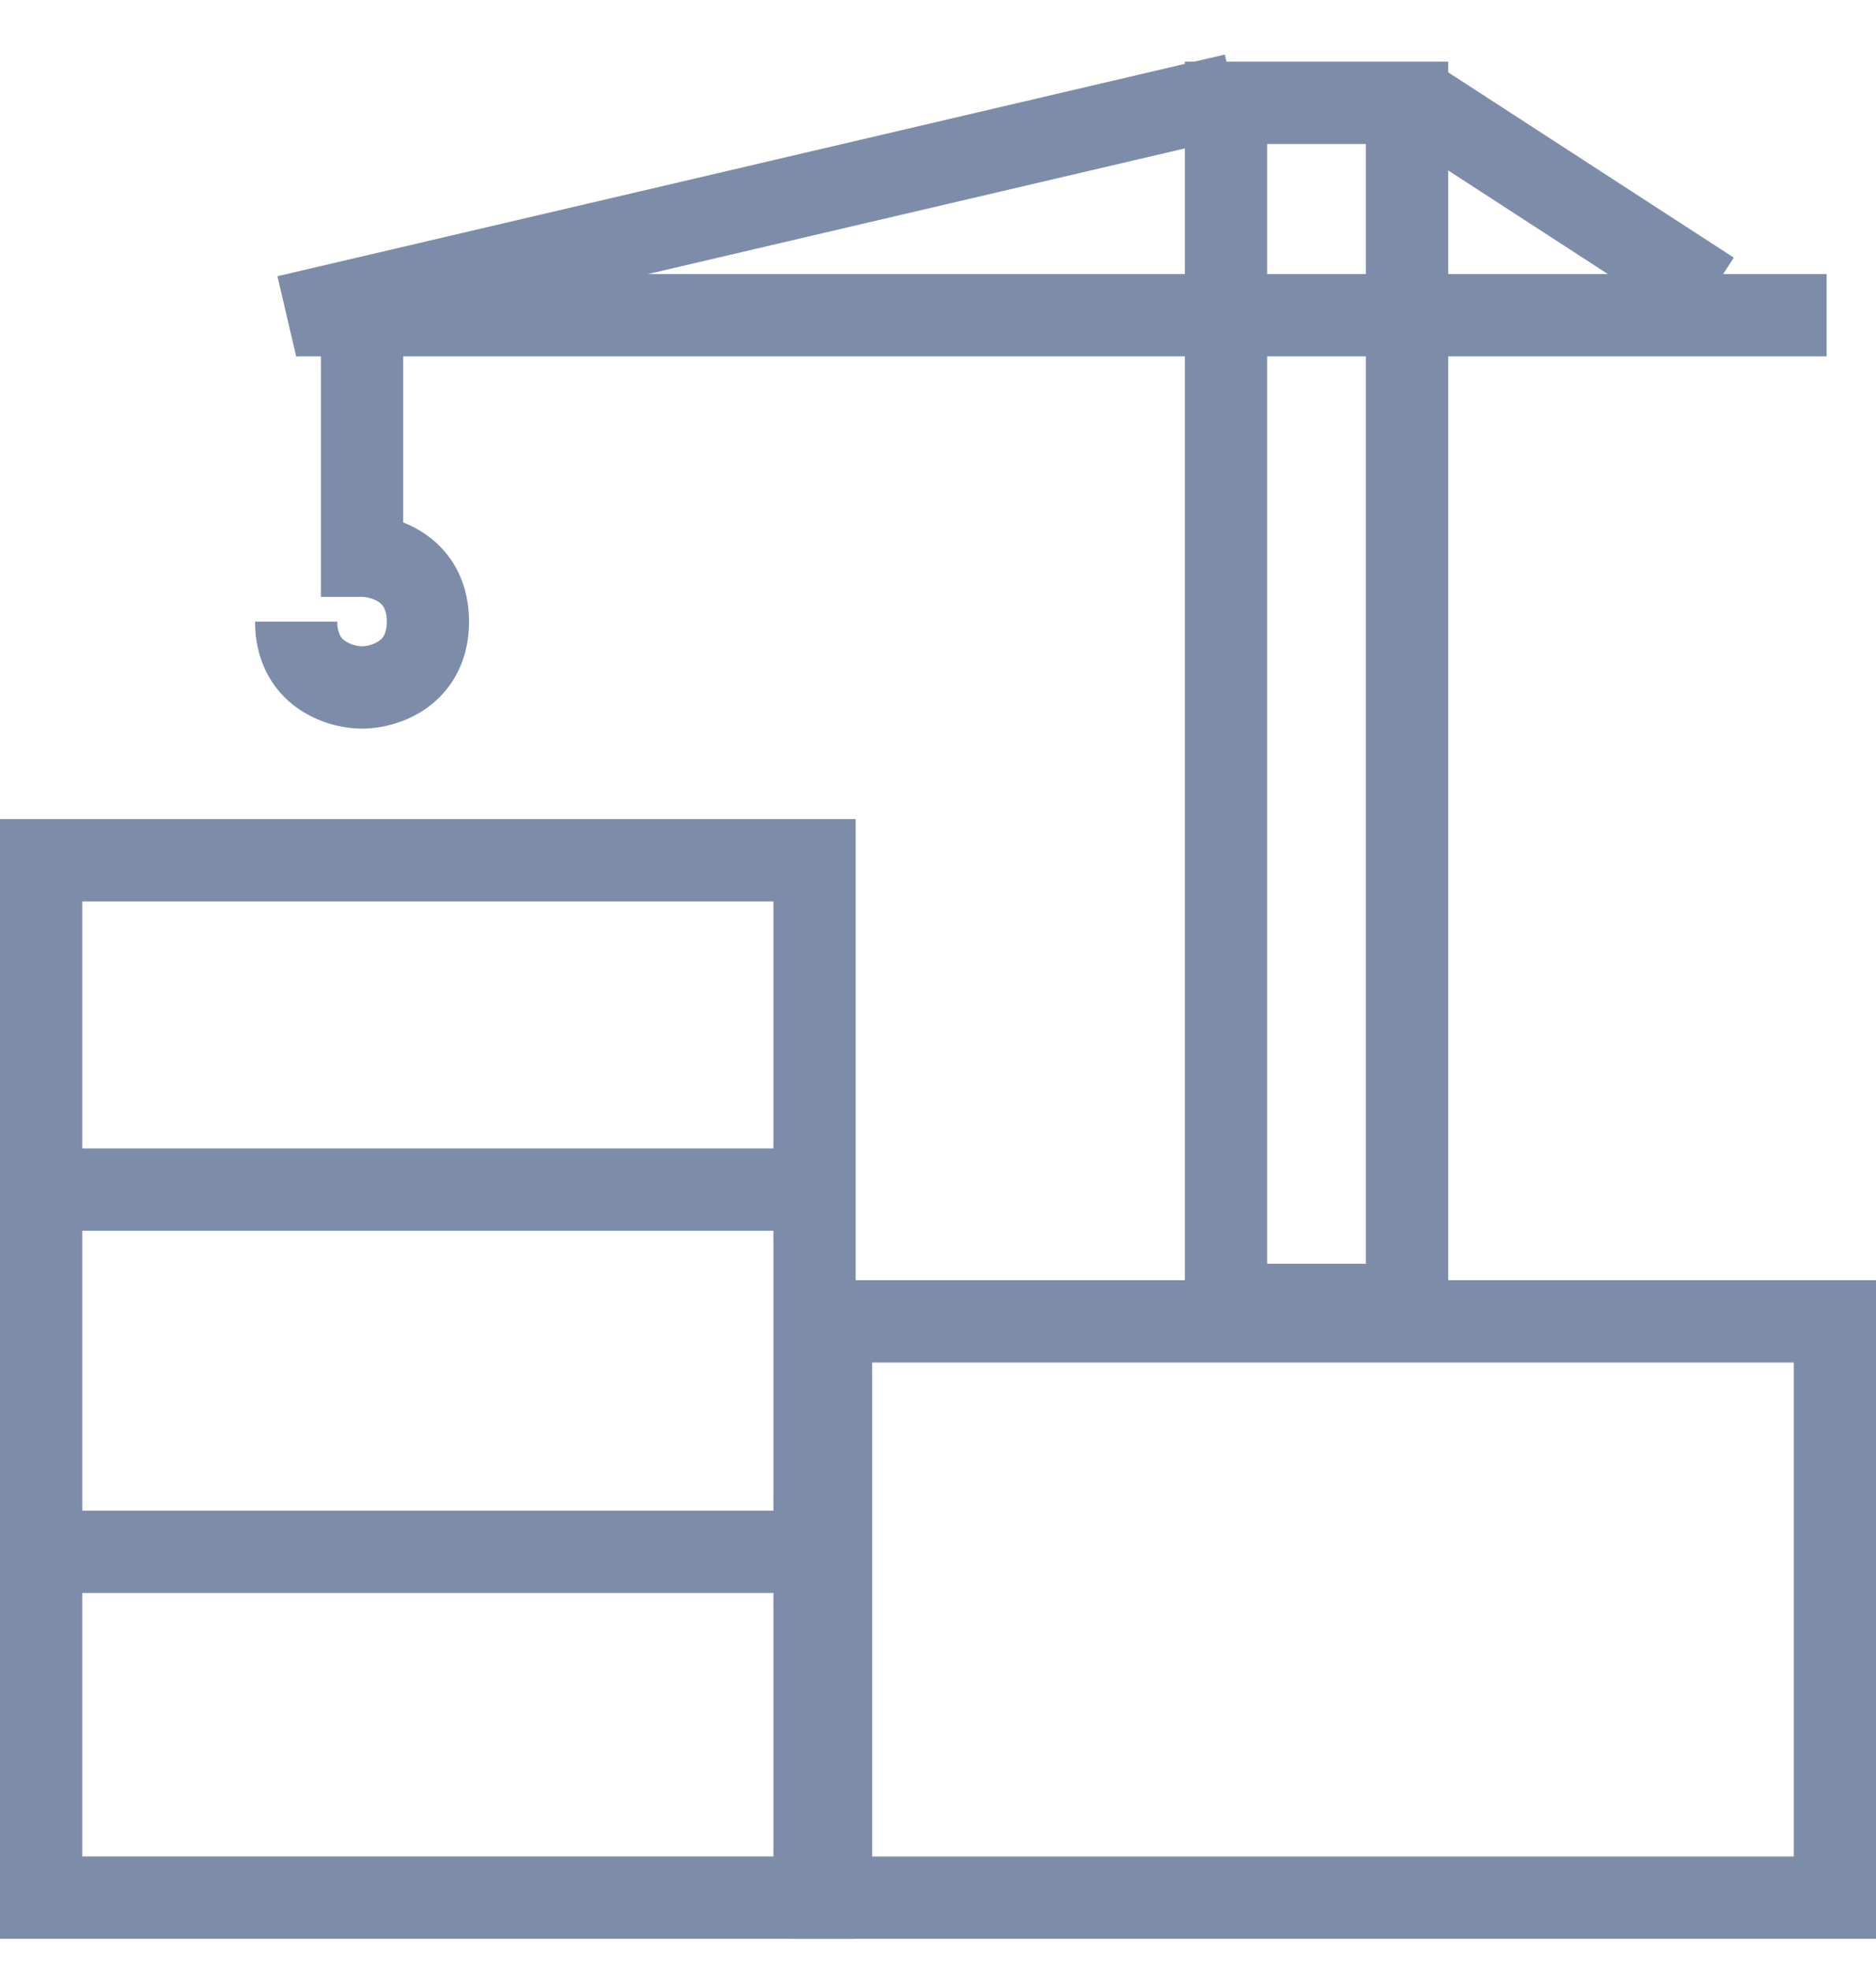 <svg width="40" height="42" fill="none" xmlns="http://www.w3.org/2000/svg"><path fill-rule="evenodd" clip-rule="evenodd" d="M38.246 29.034H18.597V39.56h19.65V29.034zm-21.403-1.755v14.035H40V27.28H16.843z" fill="#7D8DA9"/><path fill-rule="evenodd" clip-rule="evenodd" d="M27.018 3.069v23.86h2.105V3.068h-2.105zm-1.754 25.614h5.614V1.314h-5.614v27.369zm-23.51-9.474h14.737v20.35H1.754V19.21zm16.491-1.755v23.86H0v-23.86h18.245z" fill="#7D8DA9"/><path fill-rule="evenodd" clip-rule="evenodd" d="M26.515 2.87l-20.2 4.724-.4-1.708 20.2-4.724.4 1.708zm9.498 4.092L29.688 2.86l.954-1.472 6.326 4.102-.955 1.472z" fill="#7D8DA9"/><path fill-rule="evenodd" clip-rule="evenodd" d="M8.597 11.132V7.28H6.842v5.439h.877c.094 0 .254.035.365.115a.333.333 0 01.106.12.625.625 0 01.056.291.624.624 0 01-.056.291.333.333 0 01-.106.12.696.696 0 01-.365.116.696.696 0 01-.364-.116.333.333 0 01-.106-.12.624.624 0 01-.056-.29H5.439c0 .846.372 1.46.89 1.834a2.443 2.443 0 001.39.446c.375 0 .917-.105 1.39-.446.518-.373.891-.988.891-1.835s-.373-1.461-.891-1.835a2.332 2.332 0 00-.512-.277z" fill="#7D8DA9"/><path fill-rule="evenodd" clip-rule="evenodd" d="M38.947 7.594H6.315V5.84h32.632v1.754zM1.405 24.472h16.14v1.755H1.405v-1.755zm0 7.718h16.14v1.755H1.405v-1.754z" fill="#7D8DA9"/></svg>